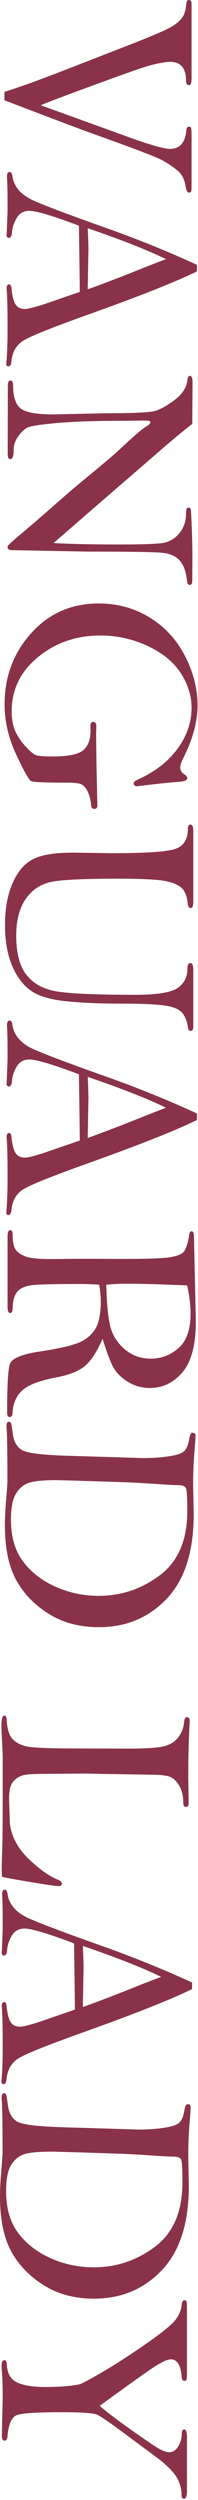 <?xml version="1.0" encoding="UTF-8"?>
<svg width="61px" height="767px" viewBox="0 0 61 767" version="1.1" xmlns="http://www.w3.org/2000/svg" xmlns:xlink="http://www.w3.org/1999/xlink">
    <title>collection-2023ss-title-vanguardlady</title>
    <g id="collection-2023ss-title-vanguardlady" stroke="none" stroke-width="1" fill="none" fill-rule="evenodd">
        <g id="Group-52" transform="translate(-0, 0)" fill="#893249" fill-rule="nonzero">
            <g id="VANGUARD" transform="translate(31.111, 249.607) rotate(-270) translate(-31.111, -249.607) translate(-218.496, 219.865)">
                <path d="M30.769,59.484 L28.191,59.484 C26.821,55.084 24.665,49.082 21.722,41.477 L13.462,20.192 C10.897,13.607 9.113,9.499 8.108,7.867 C7.102,6.235 6.119,5.128 5.157,4.545 C4.196,3.963 2.841,3.598 1.093,3.453 C0.364,3.395 0,3.132 0,2.666 C0,2.112 0.364,1.836 1.093,1.836 L23.995,1.836 C25.422,1.836 26.136,2.083 26.136,2.579 C26.136,3.22 25.67,3.54 24.738,3.54 C20.892,3.54 18.969,5.186 18.969,8.479 C18.969,9.266 19.143,10.519 19.493,12.238 C19.843,13.957 20.447,16.069 21.307,18.575 C22.166,21.081 24.017,26.216 26.858,33.982 C29.698,41.747 31.512,46.518 32.299,48.295 L41.652,22.378 C44.333,15.035 45.673,10.417 45.673,8.523 C45.673,5.463 43.779,3.773 39.991,3.453 C39.234,3.395 38.855,3.118 38.855,2.622 C38.855,2.302 38.993,2.091 39.27,1.989 C39.547,1.887 40.355,1.836 41.696,1.836 L56.294,1.836 C57.605,1.836 58.399,1.872 58.676,1.945 C58.953,2.018 59.091,2.229 59.091,2.579 C59.091,3.103 58.523,3.453 57.386,3.628 C55.201,3.948 53.562,4.742 52.469,6.01 C51.377,7.277 50.328,8.792 49.323,10.555 C48.317,12.318 45.629,19.333 41.259,31.6 C39.714,35.912 36.218,45.207 30.769,59.484 Z" id="Path"></path>
                <path d="M81.25,0.175 L83.26,0.175 C86.524,6.847 91.026,18.255 96.766,34.397 C100.466,44.741 103.001,51.085 104.371,53.431 C105.74,55.777 107.94,57.08 110.97,57.343 C111.932,57.43 112.413,57.751 112.413,58.304 C112.413,58.712 112.165,58.916 111.67,58.916 L111.058,58.872 C108.377,58.639 104.968,58.523 100.83,58.523 C94.478,58.523 90.399,58.625 88.593,58.829 C87.689,58.829 87.238,58.566 87.238,58.042 C87.238,57.663 87.573,57.43 88.243,57.343 C90.72,57.11 92.432,56.687 93.378,56.075 C94.325,55.463 94.799,54.502 94.799,53.191 C94.799,51.938 93.91,48.805 92.133,43.794 L89.554,36.276 C88.039,36.276 81.265,36.364 69.231,36.538 C66.2,44.61 64.685,49.694 64.685,51.792 C64.685,53.569 65.436,54.888 66.936,55.747 C68.437,56.607 69.916,57.08 71.372,57.168 C72.45,57.255 72.99,57.59 72.99,58.173 C72.99,58.406 72.815,58.625 72.465,58.829 C67.803,58.625 64.991,58.523 64.03,58.523 C59.135,58.523 55.842,58.581 54.152,58.698 C53.22,58.698 52.753,58.435 52.753,57.911 C52.753,57.445 53.161,57.153 53.977,57.037 C57.328,56.6 59.892,54.327 61.67,50.219 C63.447,46.11 66.215,38.724 69.974,28.059 C73.412,18.357 77.171,9.062 81.25,0.175 Z M79.502,9.703 C76.792,15.239 73.631,23.281 70.017,33.829 C73.019,33.683 75.175,33.61 76.486,33.61 L88.767,33.829 C87.689,30.798 86.174,26.777 84.222,21.766 C81.833,15.793 80.259,11.772 79.502,9.703 Z" id="Shape"></path>
                <path d="M130.07,1.617 C131.818,3.977 134.848,7.634 139.161,12.587 L153.147,28.802 L166.608,44.362 C166.9,39.088 167.045,32.241 167.045,23.82 C167.045,17.497 166.914,13.265 166.652,11.123 C166.39,8.982 165.421,7.182 163.746,5.726 C162.07,4.269 159.98,3.54 157.474,3.54 C156.308,3.54 155.726,3.293 155.726,2.797 C155.726,2.506 155.849,2.295 156.097,2.163 C156.345,2.032 158.304,1.901 161.976,1.77 C165.647,1.639 168.735,1.573 171.241,1.573 L177.142,1.617 L178.103,1.617 C179.006,1.617 179.458,1.879 179.458,2.404 C179.458,2.87 179.065,3.147 178.278,3.234 C175.335,3.555 173.215,4.32 171.919,5.529 C170.622,6.738 169.85,8.479 169.602,10.752 C169.355,13.024 169.231,20.673 169.231,33.698 L168.794,56.774 C168.794,57.94 168.502,58.523 167.92,58.523 C167.774,58.523 167.577,58.457 167.33,58.326 C167.082,58.195 165.778,56.723 163.418,53.912 C161.058,51.1 158.151,47.727 154.698,43.794 C151.246,39.86 148.529,36.67 146.547,34.222 C142.206,28.948 139.467,25.699 138.33,24.476 C134.105,19.988 131.614,17.104 130.857,15.822 C130.361,14.948 129.91,14.51 129.502,14.51 C129.181,14.51 129.021,15.079 129.021,16.215 L129.108,22.99 C129.108,31.585 129.341,38.447 129.808,43.575 C130.274,48.703 130.762,51.712 131.272,52.601 C131.782,53.489 132.67,54.385 133.938,55.288 C135.205,56.192 136.553,56.643 137.981,56.643 C139.904,56.643 140.865,56.993 140.865,57.692 C140.865,58.217 140.326,58.479 139.248,58.479 L118.226,58.435 C117.235,58.435 116.74,58.188 116.74,57.692 C116.74,57.11 117.22,56.818 118.182,56.818 C121.766,56.818 124.155,56.024 125.35,54.436 C126.544,52.848 127.142,49.476 127.142,44.318 L126.792,28.977 C126.792,19.916 126.544,14.576 126.049,12.959 C125.554,11.342 124.439,9.375 122.705,7.059 C120.972,4.742 118.998,3.438 116.783,3.147 C115.793,3.03 115.297,2.768 115.297,2.36 C115.297,1.807 115.938,1.53 117.22,1.53 L130.07,1.617 Z" id="Path"></path>
                <path d="M240.297,19.668 C239.918,19.668 239.525,19.202 239.117,18.269 C236.728,13.024 233.574,8.974 229.655,6.119 C225.736,3.263 221.562,1.836 217.133,1.836 C213.491,1.836 209.965,2.936 206.556,5.135 C203.147,7.335 200.364,10.73 198.208,15.319 C196.052,19.908 194.974,24.796 194.974,29.983 C194.974,37.383 197.188,43.779 201.617,49.17 C206.046,54.56 211.582,57.255 218.226,57.255 C220.586,57.255 222.596,56.891 224.257,56.163 C225.918,55.434 227.484,54.385 228.955,53.016 C230.427,51.646 231.316,50.626 231.622,49.956 C231.927,49.286 232.08,47.523 232.08,44.668 C232.08,39.889 231.447,36.742 230.179,35.227 C228.912,33.712 226.879,32.955 224.082,32.955 L222.727,32.998 C221.882,32.998 221.46,32.721 221.46,32.168 C221.46,31.498 221.926,31.163 222.858,31.163 L225.175,31.25 L235.052,31.119 L247.159,30.857 C247.829,30.857 248.164,31.163 248.164,31.774 C248.164,32.386 247.786,32.721 247.028,32.78 C245.221,32.955 243.75,33.348 242.614,33.96 C241.477,34.572 240.778,35.271 240.516,36.058 C240.253,36.844 240.122,38.17 240.122,40.035 C240.122,46.853 239.962,50.597 239.642,51.267 C239.321,51.938 236.611,53.467 231.512,55.857 C226.413,58.246 221.285,59.441 216.128,59.441 C207.59,59.441 200.291,56.702 194.231,51.224 C188.17,45.746 185.14,38.811 185.14,30.42 C185.14,24.65 186.575,19.427 189.445,14.751 C192.315,10.074 196.241,6.447 201.224,3.868 C206.206,1.289 211.276,0 216.434,0 C221.27,0 226.486,1.384 232.08,4.152 C233.654,4.939 234.761,5.332 235.402,5.332 C236.305,5.332 237.005,4.939 237.5,4.152 C237.937,3.482 238.33,3.147 238.68,3.147 C239.35,3.147 239.744,3.992 239.86,5.682 C240.035,8.333 240.457,12.383 241.128,17.832 C241.186,18.124 241.215,18.386 241.215,18.619 C241.215,19.318 240.909,19.668 240.297,19.668 Z" id="Path"></path>
                <path d="M254.808,1.311 L276.705,1.311 C277.957,1.311 278.584,1.573 278.584,2.098 C278.584,2.622 278.118,2.928 277.185,3.016 C275.117,3.22 273.587,3.788 272.596,4.72 C271.605,5.653 270.855,7.299 270.345,9.659 C269.835,12.019 269.58,17.075 269.58,24.825 C269.58,34.12 269.85,40.559 270.389,44.143 C270.928,47.727 272.618,50.575 275.459,52.688 C278.3,54.8 282.168,55.857 287.063,55.857 C292.191,55.857 296.096,54.881 298.776,52.928 C301.457,50.976 303.198,48.077 303.999,44.231 C304.8,40.385 305.201,32.037 305.201,19.187 C305.201,12.573 304.516,8.239 303.147,6.184 C301.777,4.13 299.752,3.103 297.072,3.103 C295.994,3.103 295.455,2.797 295.455,2.185 C295.455,1.603 296.168,1.311 297.596,1.311 L315.079,1.311 C315.865,1.311 316.259,1.603 316.259,2.185 C316.259,2.593 315.938,2.841 315.297,2.928 C313.083,3.249 311.458,3.948 310.424,5.026 C309.39,6.104 308.712,8.057 308.392,10.883 C308.071,13.709 307.911,17.861 307.911,23.339 C307.911,30.186 307.656,35.999 307.146,40.778 C306.636,45.557 305.536,49.119 303.846,51.464 C302.156,53.81 299.614,55.704 296.219,57.146 C292.825,58.588 288.651,59.309 283.698,59.309 C278.628,59.309 274.308,58.501 270.739,56.884 C267.169,55.267 264.751,53.125 263.483,50.459 C262.216,47.793 261.582,43.808 261.582,38.505 L261.757,26.399 C261.757,15.647 261.298,9.069 260.38,6.665 C259.462,4.261 257.488,3.03 254.458,2.972 C253.467,2.972 252.972,2.724 252.972,2.229 C252.972,1.617 253.584,1.311 254.808,1.311 Z" id="Path"></path>
                <path d="M341.608,0.175 L343.619,0.175 C346.882,6.847 351.384,18.255 357.124,34.397 C360.825,44.741 363.36,51.085 364.729,53.431 C366.098,55.777 368.298,57.08 371.329,57.343 C372.29,57.43 372.771,57.751 372.771,58.304 C372.771,58.712 372.523,58.916 372.028,58.916 L371.416,58.872 C368.735,58.639 365.326,58.523 361.189,58.523 C354.837,58.523 350.758,58.625 348.951,58.829 C348.048,58.829 347.596,58.566 347.596,58.042 C347.596,57.663 347.931,57.43 348.601,57.343 C351.078,57.11 352.79,56.687 353.737,56.075 C354.684,55.463 355.157,54.502 355.157,53.191 C355.157,51.938 354.269,48.805 352.491,43.794 L349.913,36.276 C348.397,36.276 341.623,36.364 329.589,36.538 C326.559,44.61 325.044,49.694 325.044,51.792 C325.044,53.569 325.794,54.888 327.295,55.747 C328.795,56.607 330.274,57.08 331.731,57.168 C332.809,57.255 333.348,57.59 333.348,58.173 C333.348,58.406 333.173,58.625 332.823,58.829 C328.161,58.625 325.35,58.523 324.388,58.523 C319.493,58.523 316.2,58.581 314.51,58.698 C313.578,58.698 313.112,58.435 313.112,57.911 C313.112,57.445 313.52,57.153 314.336,57.037 C317.686,56.6 320.251,54.327 322.028,50.219 C323.805,46.11 326.573,38.724 330.332,28.059 C333.77,18.357 337.529,9.062 341.608,0.175 Z M339.86,9.703 C337.15,15.239 333.989,23.281 330.376,33.829 C333.377,33.683 335.533,33.61 336.844,33.61 L349.126,33.829 C348.048,30.798 346.533,26.777 344.58,21.766 C342.191,15.793 340.618,11.772 339.86,9.703 Z" id="Shape"></path>
                <path d="M410.708,29.24 C414.729,30.988 417.526,32.816 419.1,34.725 C420.673,36.633 421.839,39.583 422.596,43.575 C423.587,48.82 424.956,52.338 426.705,54.13 C428.453,55.922 430.74,56.876 433.566,56.993 C434.353,57.051 434.747,57.343 434.747,57.867 C434.747,58.392 434.295,58.654 433.392,58.654 C425.233,58.654 420.287,58.384 418.553,57.845 C416.82,57.306 415.53,54.327 414.685,48.907 C413.899,43.633 413.075,39.78 412.216,37.347 C411.356,34.914 409.987,33.049 408.108,31.753 C406.228,30.456 403.293,29.808 399.301,29.808 C397.786,29.808 396.066,29.968 394.143,30.288 C393.998,32.124 393.925,34.033 393.925,36.014 C393.925,43.502 394.027,48.346 394.231,50.546 C394.435,52.746 395.054,54.349 396.088,55.354 C397.123,56.359 398.849,56.891 401.267,56.949 C402.316,56.978 402.841,57.226 402.841,57.692 C402.841,58.246 402.2,58.523 400.918,58.523 L379.283,58.523 C378.03,58.523 377.404,58.246 377.404,57.692 C377.404,57.197 377.899,56.949 378.89,56.949 C381.104,56.949 382.641,56.614 383.501,55.944 C384.36,55.274 385.038,54.232 385.533,52.819 C386.029,51.406 386.276,48.849 386.276,45.149 L386.189,36.233 L386.233,22.64 C386.233,15.705 386.08,11.116 385.774,8.872 C385.468,6.629 384.921,5.121 384.135,4.349 C383.348,3.577 381.527,2.972 378.671,2.535 C378.059,2.448 377.753,2.2 377.753,1.792 C377.753,1.326 378.365,1.093 379.589,1.093 L405.463,0.524 C412.602,0.524 417.781,1.894 421.001,4.633 C424.221,7.372 425.83,10.723 425.83,14.685 C425.83,17.191 425.182,19.478 423.885,21.547 C422.589,23.616 421.052,25.117 419.274,26.049 C417.497,26.981 414.642,28.045 410.708,29.24 Z M394.143,28.103 C399.738,27.987 403.934,27.593 406.731,26.923 C409.528,26.253 411.91,24.781 413.877,22.509 C415.844,20.236 416.827,17.541 416.827,14.423 C416.827,11.131 415.734,8.26 413.549,5.813 C411.364,3.365 407.867,2.142 403.059,2.142 C400.437,2.142 397.538,2.491 394.362,3.191 C394.012,11.203 393.837,17.584 393.837,22.334 C393.837,23.966 393.939,25.889 394.143,28.103 Z" id="Shape"></path>
                <path d="M455.638,1.355 L464.642,1.18 C476.034,1.18 484.645,3.948 490.472,9.484 C496.3,15.02 499.213,21.999 499.213,30.42 C499.213,36.393 497.815,41.587 495.017,46.001 C492.22,50.415 488.724,53.744 484.528,55.988 C480.332,58.231 474.738,59.353 467.745,59.353 C466.171,59.353 464.175,59.266 461.757,59.091 C457.445,58.741 455.026,58.566 454.502,58.566 C444.945,58.566 439.321,58.668 437.631,58.872 C436.67,58.872 436.189,58.625 436.189,58.129 C436.189,57.78 436.364,57.547 436.713,57.43 C437.063,57.314 438.141,57.139 439.948,56.906 C442.279,56.585 443.918,55.653 444.865,54.108 C445.811,52.564 446.402,47.756 446.635,39.685 L447.334,16.565 C447.334,13.884 447.152,11.298 446.788,8.807 C446.423,6.316 445.855,4.713 445.083,3.999 C444.311,3.285 443.08,2.797 441.39,2.535 C440.166,2.36 439.554,2.025 439.554,1.53 C439.554,0.918 439.86,0.612 440.472,0.612 C441.055,0.612 442.839,0.736 445.826,0.983 C448.813,1.231 452.083,1.355 455.638,1.355 Z M454.108,43.575 C454.108,47.421 454.363,50.168 454.873,51.814 C455.383,53.46 456.476,54.815 458.151,55.878 C459.827,56.942 462.515,57.474 466.215,57.474 C471.518,57.474 475.816,56.221 479.108,53.715 C482.401,51.209 484.972,47.873 486.823,43.706 C488.673,39.54 489.598,35.111 489.598,30.42 C489.598,23.485 487.485,17.206 483.26,11.582 C479.036,5.959 472.465,3.147 463.549,3.147 C459.586,3.147 457.277,3.278 456.622,3.54 C455.966,3.802 455.638,4.575 455.638,5.857 C455.638,6.993 455.536,9.018 455.332,11.932 C455.041,16.186 454.851,19.508 454.764,21.897 L454.371,33.916 C454.196,39.54 454.108,42.759 454.108,43.575 Z" id="Shape"></path>
            </g>
            <g id="LADY" transform="translate(29.589, 646.457) rotate(-270) translate(-29.589, -646.457) translate(-90.538, 616.868)">
                <path d="M49.476,58.566 C48.048,58.625 47.232,58.654 47.028,58.654 C45.95,58.654 43.998,58.603 41.171,58.501 C38.345,58.399 32.474,58.348 23.558,58.348 L12.456,58.348 C12.048,58.348 10.562,58.413 7.998,58.545 C5.434,58.676 3.875,58.741 3.322,58.741 C1.107,58.741 0,58.45 0,57.867 C0,57.401 0.437,57.153 1.311,57.124 C4.138,56.949 6.104,56.345 7.212,55.31 C8.319,54.276 9.076,52.79 9.484,50.852 C9.892,48.915 10.096,43.677 10.096,35.14 L10.14,19.493 C10.14,14.423 9.914,10.883 9.462,8.872 C9.011,6.862 8.078,5.325 6.665,4.261 C5.252,3.198 3.657,2.593 1.879,2.448 C0.947,2.36 0.481,2.054 0.481,1.53 C0.481,1.005 0.903,0.743 1.748,0.743 C1.952,0.743 2.331,0.758 2.885,0.787 C7.517,1.049 12.937,1.18 19.143,1.18 L26.836,1.049 C27.622,1.049 28.016,1.34 28.016,1.923 C28.016,2.448 27.593,2.71 26.748,2.71 C24.679,2.71 22.953,3.118 21.569,3.934 C20.185,4.749 19.267,5.689 18.816,6.753 C18.364,7.816 18.138,9.892 18.138,12.981 L17.788,33.654 L17.876,45.192 C17.876,48.776 18.029,51.107 18.335,52.185 C18.641,53.263 19.274,54.232 20.236,55.092 C21.198,55.951 22.946,56.381 25.481,56.381 C25.685,56.381 28.293,56.294 33.304,56.119 C37.296,55.565 40.88,53.613 44.056,50.262 C47.232,46.911 49.344,43.91 50.393,41.259 C50.714,40.501 51.107,40.122 51.573,40.122 C52.069,40.122 52.316,40.472 52.316,41.171 C52.316,41.987 51.894,44.908 51.049,49.934 C50.204,54.961 49.679,57.838 49.476,58.566 Z" id="Path"></path>
                <path d="M81.906,0 L83.916,0 C87.179,6.672 91.681,18.08 97.421,34.222 C101.122,44.566 103.657,50.911 105.026,53.256 C106.396,55.602 108.596,56.906 111.626,57.168 C112.587,57.255 113.068,57.576 113.068,58.129 C113.068,58.537 112.821,58.741 112.325,58.741 L111.713,58.698 C109.033,58.464 105.624,58.348 101.486,58.348 C95.134,58.348 91.055,58.45 89.248,58.654 C88.345,58.654 87.893,58.392 87.893,57.867 C87.893,57.488 88.228,57.255 88.899,57.168 C91.375,56.935 93.087,56.512 94.034,55.9 C94.981,55.288 95.455,54.327 95.455,53.016 C95.455,51.763 94.566,48.631 92.788,43.619 L90.21,36.101 C88.695,36.101 81.92,36.189 69.886,36.364 C66.856,44.435 65.341,49.519 65.341,51.617 C65.341,53.395 66.091,54.713 67.592,55.573 C69.092,56.432 70.571,56.906 72.028,56.993 C73.106,57.08 73.645,57.416 73.645,57.998 C73.645,58.231 73.47,58.45 73.121,58.654 C68.459,58.45 65.647,58.348 64.685,58.348 C59.79,58.348 56.498,58.406 54.808,58.523 C53.875,58.523 53.409,58.26 53.409,57.736 C53.409,57.27 53.817,56.978 54.633,56.862 C57.984,56.425 60.548,54.152 62.325,50.044 C64.103,45.935 66.871,38.549 70.629,27.885 C74.068,18.182 77.826,8.887 81.906,0 Z M80.157,9.528 C77.448,15.064 74.286,23.106 70.673,33.654 C73.674,33.508 75.83,33.435 77.142,33.435 L89.423,33.654 C88.345,30.624 86.83,26.603 84.878,21.591 C82.488,15.618 80.915,11.597 80.157,9.528 Z" id="Shape"></path>
                <path d="M135.315,1.18 L144.318,1.005 C155.711,1.005 164.321,3.773 170.149,9.309 C175.976,14.846 178.89,21.824 178.89,30.245 C178.89,36.218 177.491,41.412 174.694,45.826 C171.897,50.24 168.4,53.569 164.205,55.813 C160.009,58.057 154.414,59.178 147.421,59.178 C145.848,59.178 143.852,59.091 141.434,58.916 C137.121,58.566 134.703,58.392 134.178,58.392 C124.621,58.392 118.998,58.494 117.308,58.698 C116.346,58.698 115.865,58.45 115.865,57.955 C115.865,57.605 116.04,57.372 116.39,57.255 C116.74,57.139 117.818,56.964 119.624,56.731 C121.955,56.41 123.594,55.478 124.541,53.934 C125.488,52.389 126.078,47.582 126.311,39.51 L127.01,16.39 C127.01,13.709 126.828,11.123 126.464,8.632 C126.1,6.141 125.532,4.538 124.76,3.824 C123.987,3.11 122.756,2.622 121.066,2.36 C119.843,2.185 119.231,1.85 119.231,1.355 C119.231,0.743 119.537,0.437 120.149,0.437 C120.731,0.437 122.516,0.561 125.503,0.809 C128.489,1.056 131.76,1.18 135.315,1.18 Z M133.785,43.4 C133.785,47.247 134.04,49.993 134.55,51.639 C135.06,53.285 136.152,54.64 137.828,55.704 C139.503,56.767 142.191,57.299 145.892,57.299 C151.195,57.299 155.492,56.046 158.785,53.54 C162.078,51.034 164.649,47.698 166.499,43.531 C168.349,39.365 169.274,34.936 169.274,30.245 C169.274,23.31 167.162,17.031 162.937,11.407 C158.712,5.784 152.142,2.972 143.226,2.972 C139.263,2.972 136.954,3.103 136.298,3.365 C135.642,3.628 135.315,4.4 135.315,5.682 C135.315,6.818 135.213,8.843 135.009,11.757 C134.717,16.011 134.528,19.333 134.441,21.722 L134.047,33.741 C133.872,39.365 133.785,42.584 133.785,43.4 Z" id="Shape"></path>
                <path d="M211.757,28.453 C213.389,26.646 215.873,23.383 219.209,18.663 C222.545,13.942 224.512,11.007 225.109,9.856 C225.707,8.705 226.005,7.794 226.005,7.124 C226.005,5.929 225.401,4.975 224.191,4.261 C222.982,3.547 221.751,3.191 220.498,3.191 C219.508,3.191 219.012,2.928 219.012,2.404 C219.012,1.85 219.843,1.573 221.503,1.573 L237.981,1.573 C239.496,1.573 240.253,1.879 240.253,2.491 C240.253,2.987 239.918,3.234 239.248,3.234 C237.529,3.234 235.876,3.628 234.288,4.414 C232.7,5.201 230.769,6.964 228.497,9.703 L220.892,19.974 C216.9,25.335 214.744,28.482 214.423,29.414 C213.957,30.784 213.724,34.411 213.724,40.297 C213.724,48.106 214.052,52.739 214.707,54.196 C215.363,55.653 217.483,56.541 221.066,56.862 C221.999,56.949 222.465,57.241 222.465,57.736 C222.465,58.319 221.955,58.61 220.935,58.61 L209.178,58.348 C206.352,58.348 204.036,58.406 202.229,58.523 C200.772,58.639 199.84,58.698 199.432,58.698 C198.325,58.698 197.771,58.406 197.771,57.823 C197.771,57.357 198.179,57.11 198.995,57.08 C201.792,56.964 203.657,55.915 204.589,53.934 C205.522,51.952 205.988,49.024 205.988,45.149 C205.988,40.895 205.726,37.456 205.201,34.834 C205.084,34.164 203.832,31.782 201.442,27.688 C199.053,23.594 196.132,19.063 192.679,14.095 C189.226,9.127 186.757,6.104 185.271,5.026 C183.785,3.948 182.343,3.351 180.944,3.234 C179.895,3.147 179.371,2.855 179.371,2.36 C179.371,2.04 179.509,1.828 179.786,1.726 C180.063,1.624 180.886,1.573 182.255,1.573 L201.355,1.573 C202.666,1.573 203.453,1.617 203.715,1.705 C203.977,1.792 204.108,2.025 204.108,2.404 C204.108,2.87 203.744,3.132 203.016,3.191 C199.344,3.482 197.509,4.589 197.509,6.512 C197.509,7.503 198.179,9.062 199.519,11.189 C200.86,13.316 204.939,19.071 211.757,28.453 Z" id="Path"></path>
            </g>
        </g>
    </g>
</svg>